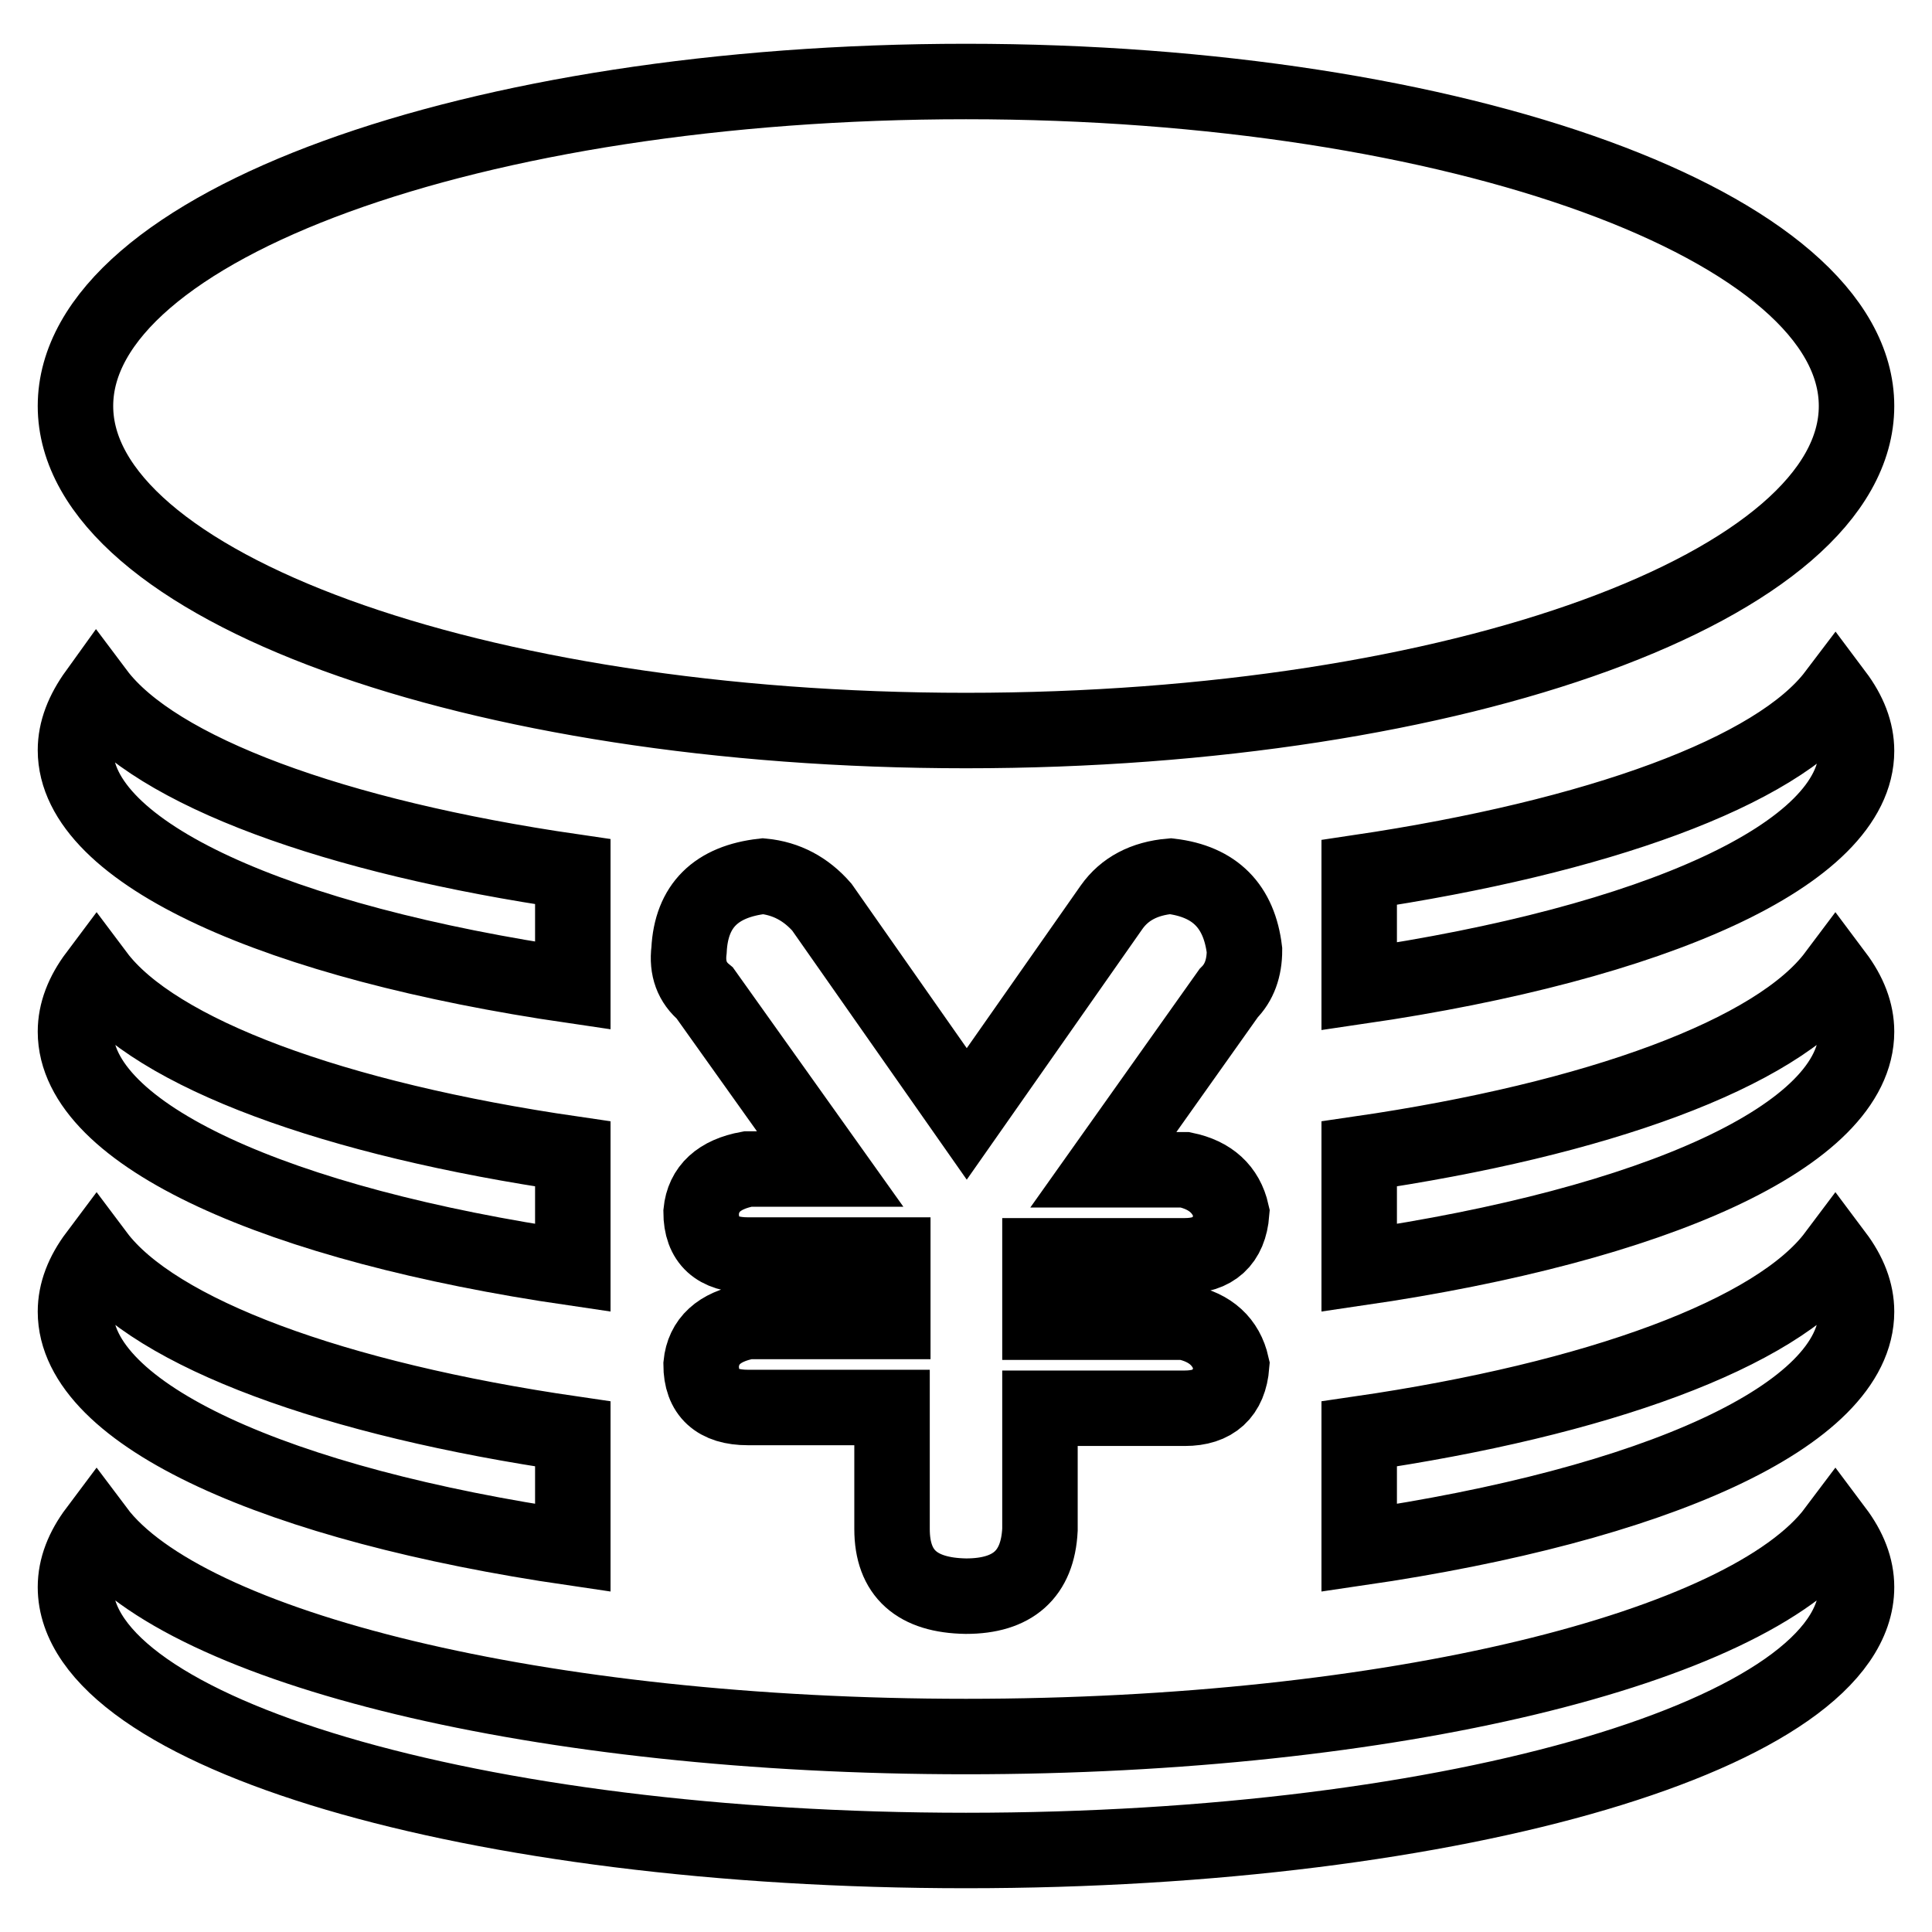 <?xml version="1.0" encoding="utf-8"?>
<!-- Svg Vector Icons : http://www.onlinewebfonts.com/icon -->
<!DOCTYPE svg PUBLIC "-//W3C//DTD SVG 1.1//EN" "http://www.w3.org/Graphics/SVG/1.1/DTD/svg11.dtd">
<svg version="1.1" xmlns="http://www.w3.org/2000/svg" xmlns:xlink="http://www.w3.org/1999/xlink" x="0px" y="0px" viewBox="0 0 256 256" enable-background="new 0 0 256 256" xml:space="preserve">
<g> <path stroke-width="10" fill-opacity="0" stroke="#000000"  d="M128,230.1c-56.4,0-103.5-11.7-115.2-27.3c-1.8,2.4-2.8,4.9-2.8,7.5c0,19.3,52.8,34.9,118,34.9 c65.2,0,118-15.6,118-34.9c0-2.6-1-5.1-2.8-7.5C231.5,218.4,184.4,230.1,128,230.1L128,230.1z M128,96.8c65.2,0,118-19.3,118-43 c0-23.7-52.8-43-118-43S10,30,10,53.8C10,77.5,62.8,96.8,128,96.8L128,96.8z M75.9,130.6v-15.1c-31.6-4.6-55.3-13.3-63.1-23.7 C11,94.3,10,96.8,10,99.4C10,113.1,36.9,124.9,75.9,130.6z M180.1,115.6v15.1c39-5.7,65.9-17.5,65.9-31.2c0-2.6-1-5.1-2.8-7.5 C235.4,102.3,211.7,110.9,180.1,115.6z M180.1,152.9V168c39-5.7,65.9-17.5,65.9-31.3c0-2.6-1-5.1-2.8-7.5 C235.4,139.6,211.7,148.3,180.1,152.9z M75.9,168v-15.1c-31.6-4.6-55.3-13.3-63.1-23.7c-1.8,2.4-2.8,4.9-2.8,7.5 C10,150.4,36.9,162.3,75.9,168z"/> <path stroke-width="10" fill-opacity="0" stroke="#000000"  d="M75.9,205.1V190c-31.6-4.6-55.3-13.3-63.1-23.7c-1.8,2.4-2.8,4.9-2.8,7.5C10,187.5,36.9,199.4,75.9,205.1z  M180.1,190v15.1c39-5.7,65.9-17.5,65.9-31.3c0-2.6-1-5.1-2.8-7.5C235.4,176.7,211.7,185.4,180.1,190z M118.2,202.6v-16.1H99.1 c-4.1,0-6.2-1.9-6.2-5.7c0.3-3.1,2.4-5,6.2-5.7h19.2v-8.8H99.1c-4.1,0-6.2-1.9-6.2-5.7c0.3-3.1,2.4-5,6.2-5.7h10.9l-16.6-23.3 c-1.7-1.4-2.4-3.3-2.1-5.7c0.3-5.9,3.6-9.1,9.8-9.8c3.1,0.3,5.7,1.7,7.8,4.1l19.2,27.4l19.2-27.4c1.7-2.4,4.3-3.8,7.8-4.1 c5.9,0.7,9.1,4,9.8,9.8c0,2.4-0.7,4.3-2.1,5.7L146.2,155H157c3.4,0.7,5.5,2.6,6.2,5.7c-0.3,3.8-2.4,5.7-6.2,5.7h-19.2v8.8H157 c3.4,0.7,5.5,2.6,6.2,5.7c-0.3,3.8-2.4,5.7-6.2,5.7h-19.2v16.1c-0.3,5.9-3.6,8.8-9.8,8.8C121.5,211.4,118.2,208.5,118.2,202.6z"/></g>
</svg>
